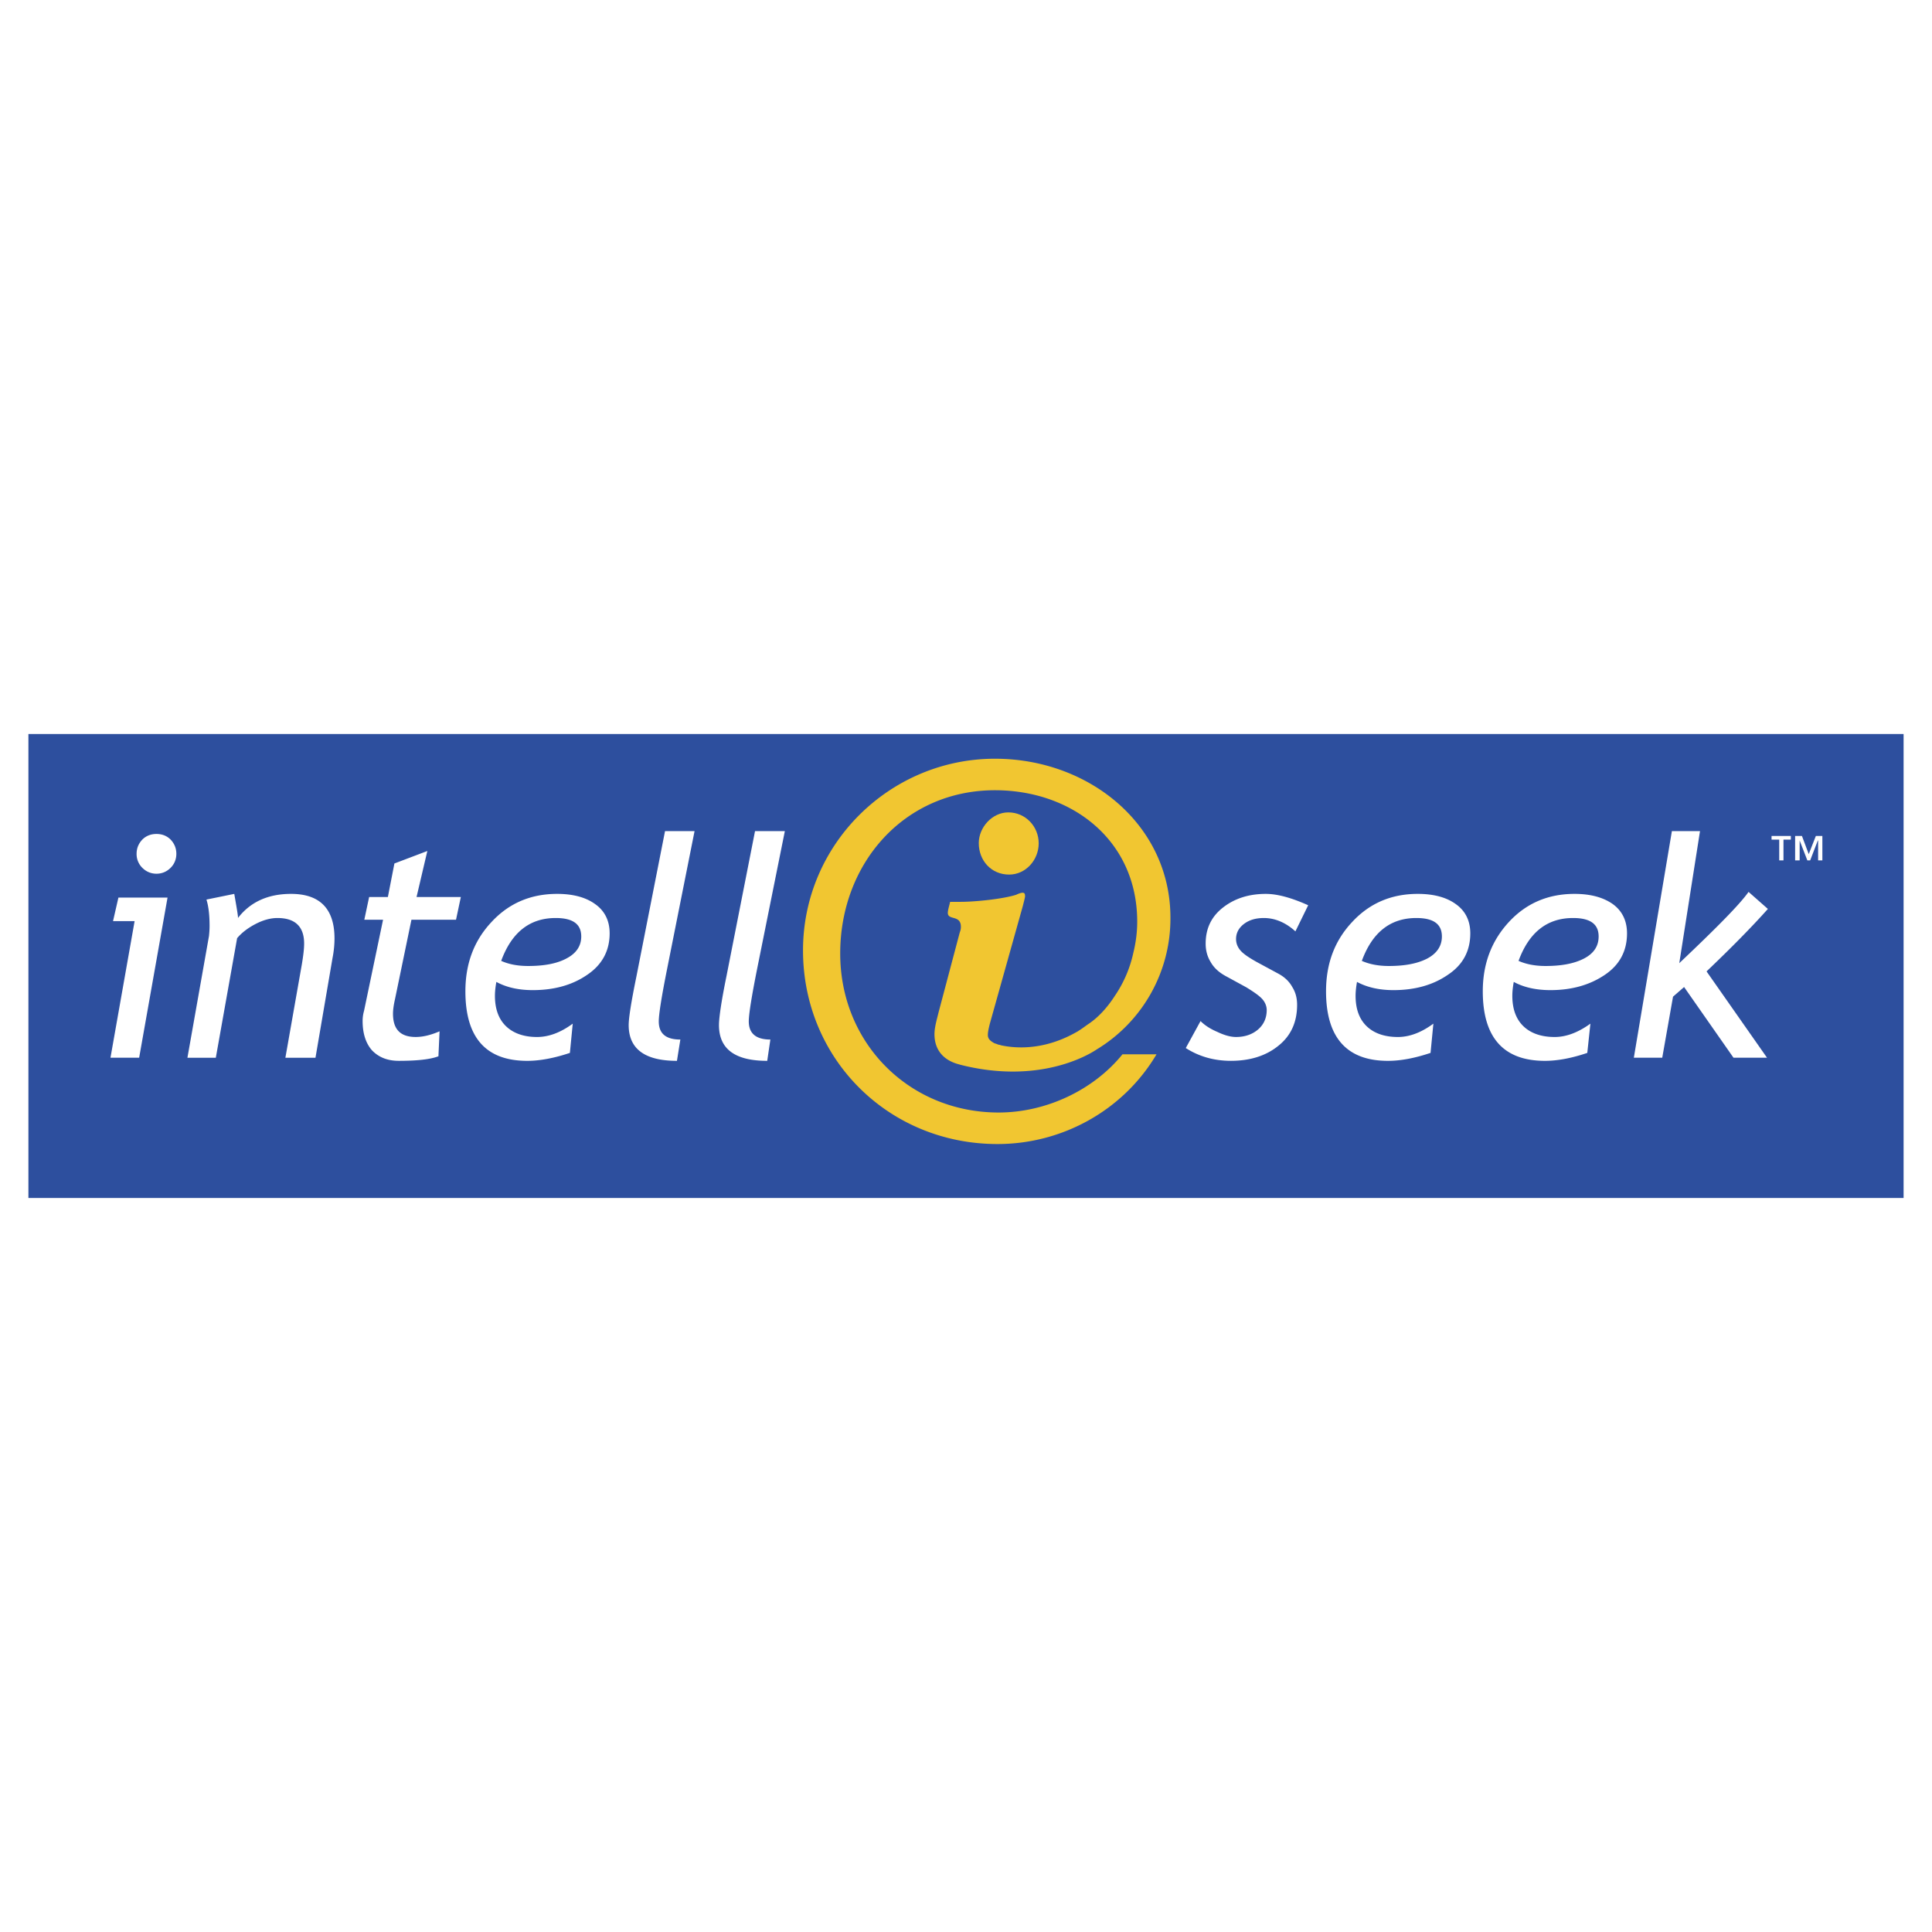 <svg xmlns="http://www.w3.org/2000/svg" width="2500" height="2500" viewBox="0 0 192.756 192.756"><g fill-rule="evenodd" clip-rule="evenodd"><path fill="#fff" d="M0 0h192.756v192.756H0V0z"/><path fill="#2d4f9e" d="M189.922 119.523H2.834v-46.29h187.088v46.29z"/><path d="M99.637 110.996c-8.896 0-15.809-6.885-15.809-15.865 0-9.009 6.402-16.289 15.439-16.289 7.678 0 14.193 4.986 14.193 13.116 0 1.077-.143 2.125-.396 3.145a12.205 12.205 0 0 1-1.814 4.221c-.764 1.189-1.643 2.152-2.605 2.805-.256.17-.51.367-.766.539-.113.084-.227.141-.34.227-.113.057-.197.113-.311.17-3.287 1.812-6.119 1.5-7.395 1.217-.027 0-.027-.027-.027-.027-.086 0-.143-.029-.199-.029a3.275 3.275 0 0 0-.396-.141c-.396-.227-.652-.426-.652-.822 0-.34.113-.793.199-1.133l3.287-11.729c.027-.113.225-.85.225-.963 0-.227-.027-.368-.254-.368-.17 0-.453.113-.623.198-1.303.425-4.107.708-5.524.708h-1.077c-.057.312-.227.793-.227 1.105 0 .765 1.303.17 1.303 1.388 0 .198-.028.34-.114.567l-2.096 7.904c-.17.707-.425 1.529-.425 2.238 0 1.756 1.105 2.691 2.521 3.031h-.028c7.905 2.039 12.891-.963 13.684-1.502a15.255 15.255 0 0 0 7.365-13.145c0-9.264-8.102-15.864-17.508-15.864-10.454 0-19.15 8.499-19.15 19.122 0 10.823 8.527 19.321 19.406 19.321 6.516 0 12.578-3.4 15.863-8.951h-3.398c-2.89 3.568-7.621 5.806-12.351 5.806z" fill="#f1c631"/><path d="M103.631 84.14c0-1.671-1.303-3.088-3.031-3.088-1.615 0-2.947 1.501-2.947 3.06 0 1.756 1.248 3.145 3.031 3.145 1.671-.001 2.947-1.474 2.947-3.117z" fill="#f1c631"/><path d="M15.611 83.205c.539 0 1.02.169 1.417.566.368.397.566.851.566 1.417 0 .538-.198 1.02-.566 1.388-.396.397-.878.595-1.417.595s-1.02-.198-1.417-.595a1.921 1.921 0 0 1-.566-1.388c0-.566.198-1.02.566-1.417.397-.396.879-.566 1.417-.566zm-4.589 22.324l2.408-13.627h-2.153l.538-2.352h4.901l-2.833 15.979h-2.861zM28.473 105.529l1.643-9.321c.142-.85.227-1.53.227-2.068 0-1.7-.906-2.55-2.663-2.55-.68 0-1.417.198-2.181.595-.766.397-1.389.878-1.842 1.417l-2.125 11.928h-2.833l2.153-12.154c.028-.283.057-.624.057-.992 0-1.02-.085-1.898-.312-2.634l2.776-.567c.255 1.474.396 2.267.368 2.408 1.218-1.586 2.975-2.408 5.298-2.408 2.89 0 4.334 1.502 4.334 4.448 0 .567-.057 1.247-.198 1.955l-1.7 9.945h-3.002v-.002zM38.218 91.76h-1.87l.481-2.267h1.87l.651-3.343 3.286-1.246-1.076 4.589h4.419l-.481 2.267H41.05l-1.643 7.933c-.142.623-.198 1.104-.198 1.443 0 1.559.737 2.324 2.266 2.324.737 0 1.53-.199 2.38-.566l-.113 2.492c-.822.312-2.125.453-3.966.453-1.133 0-2.011-.367-2.663-1.049-.624-.707-.935-1.699-.935-2.918 0-.283.028-.623.142-1.02l1.898-9.092zM55.442 91.59c1.7 0 2.549.595 2.549 1.841 0 .963-.51 1.7-1.501 2.209-.963.51-2.238.737-3.796.737-1.048 0-1.926-.17-2.691-.51 1.048-2.86 2.861-4.277 5.439-4.277zm-2.295 7.195c2.153 0 3.966-.51 5.439-1.529 1.473-.991 2.238-2.379 2.238-4.136 0-1.246-.481-2.238-1.445-2.917-.935-.68-2.209-1.02-3.796-1.02-2.634 0-4.815.935-6.544 2.805-1.756 1.87-2.606 4.165-2.606 6.912 0 4.619 2.04 6.941 6.176 6.941 1.218 0 2.634-.254 4.249-.793l.284-2.918c-1.19.879-2.38 1.332-3.569 1.332-1.304 0-2.352-.369-3.088-1.076-.736-.709-1.105-1.729-1.105-3.031 0-.455.057-.908.142-1.389.991.536 2.181.819 3.625.819zM67.879 103.715l-.34 2.125c-3.201 0-4.815-1.189-4.815-3.568 0-.709.254-2.324.765-4.816l2.861-14.534h2.946l-2.72 13.655c-.566 2.834-.85 4.617-.85 5.326 0 1.218.708 1.812 2.153 1.812zM76.859 103.715l-.312 2.125c-3.229 0-4.815-1.189-4.815-3.568 0-.709.226-2.324.736-4.816l2.861-14.534h2.975l-2.748 13.655c-.566 2.834-.85 4.617-.85 5.326 0 1.218.737 1.812 2.153 1.812zM118.305 104.564l1.473-2.691c.396.398.936.766 1.672 1.078.709.34 1.332.51 1.869.51.879 0 1.615-.256 2.182-.736.566-.482.879-1.135.879-1.955 0-.396-.17-.793-.453-1.105-.312-.34-.85-.709-1.586-1.162l-2.125-1.16c-.652-.369-1.133-.822-1.445-1.389-.34-.566-.482-1.161-.482-1.812 0-1.502.568-2.691 1.729-3.598 1.162-.906 2.578-1.36 4.277-1.36 1.162 0 2.578.396 4.223 1.133l-1.275 2.606c-.963-.878-2.039-1.332-3.145-1.332-.766 0-1.416.17-1.955.566-.537.397-.822.907-.822 1.53 0 .454.17.85.482 1.19.283.312.822.68 1.586 1.104l2.098 1.134c.65.34 1.133.793 1.443 1.359.34.537.482 1.133.482 1.785 0 1.729-.623 3.088-1.869 4.078-1.219.992-2.805 1.502-4.732 1.502-1.672.001-3.174-.423-4.506-1.275zM141.309 91.59c1.699 0 2.549.595 2.549 1.841 0 .963-.51 1.7-1.473 2.209-.992.51-2.266.737-3.824.737-1.02 0-1.926-.17-2.691-.51 1.048-2.86 2.86-4.277 5.439-4.277zm-2.295 7.195c2.152 0 3.967-.51 5.439-1.529 1.502-.991 2.238-2.379 2.238-4.136 0-1.246-.482-2.238-1.445-2.917-.936-.68-2.209-1.02-3.797-1.02-2.635 0-4.814.935-6.543 2.805-1.758 1.87-2.607 4.165-2.607 6.912 0 4.619 2.068 6.941 6.176 6.941 1.248 0 2.635-.254 4.25-.793l.283-2.918c-1.189.879-2.379 1.332-3.541 1.332-1.332 0-2.379-.369-3.115-1.076-.738-.709-1.105-1.729-1.105-3.031 0-.455.057-.908.141-1.389.991.536 2.21.819 3.626.819zM156.945 91.59c1.701 0 2.551.595 2.551 1.841 0 .963-.482 1.7-1.473 2.209-.992.51-2.268.737-3.826.737-1.02 0-1.926-.17-2.691-.51 1.049-2.86 2.861-4.277 5.439-4.277zm-2.265 7.195c2.125 0 3.938-.51 5.439-1.529 1.473-.991 2.209-2.379 2.209-4.136 0-1.246-.48-2.238-1.416-2.917-.963-.68-2.238-1.02-3.824-1.02-2.635 0-4.816.935-6.545 2.805-1.727 1.87-2.605 4.165-2.605 6.912 0 4.619 2.068 6.941 6.205 6.941 1.217 0 2.633-.254 4.221-.793l.311-2.918c-1.219.879-2.408 1.332-3.568 1.332-1.332 0-2.381-.369-3.117-1.076-.736-.709-1.105-1.729-1.105-3.031 0-.455.057-.908.143-1.389.99.536 2.206.819 3.652.819zM168.023 98.475l-1.105.963-1.076 6.092h-2.834l3.797-22.608h2.805l-2.068 13.173c3.74-3.541 6.062-5.893 6.912-7.111l1.928 1.7c-1.615 1.812-3.654 3.881-6.119 6.232l6.033 8.613h-3.344l-4.929-7.054zM180.459 85.216l.709-1.813h.65v2.437h-.424v-1.983h-.029l-.764 1.983h-.283l-.766-1.983v1.983h-.452v-2.437h.68l.679 1.813zm-1.785-1.445h-.736v2.068h-.424v-2.068h-.766v-.368h1.926v.368z" fill="#fff"/></g></svg>